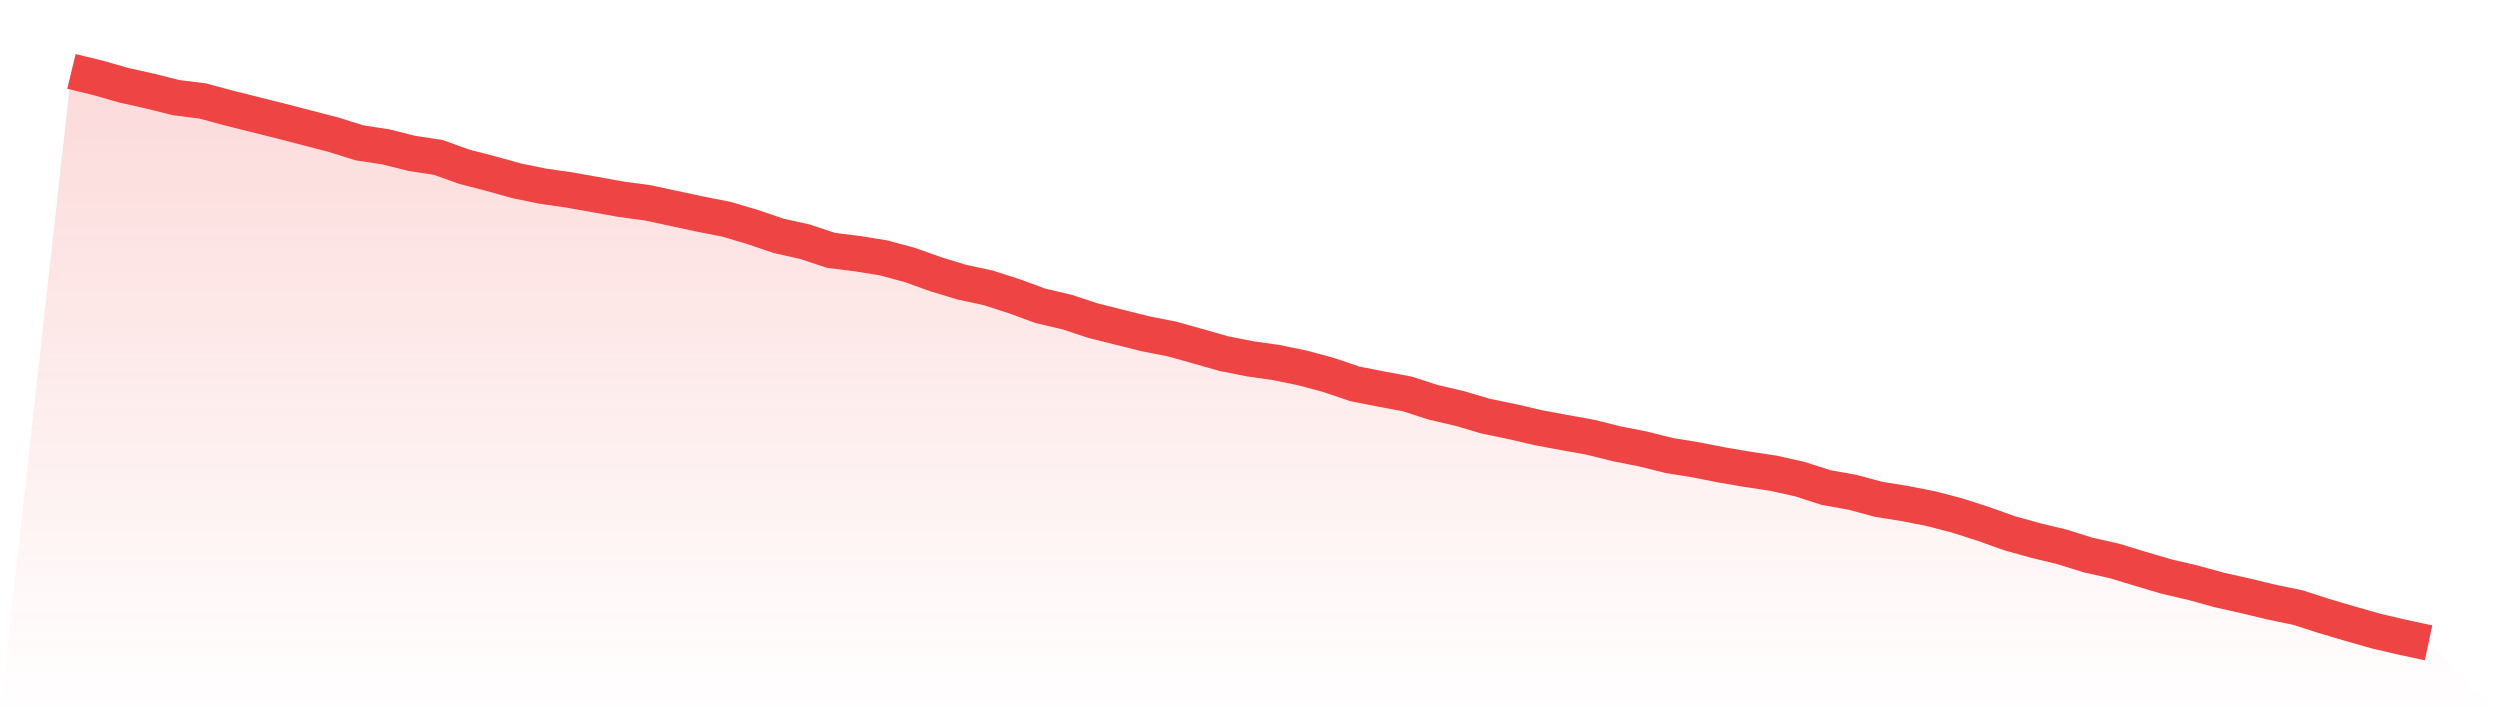 <svg viewBox="0 0 140 40" xmlns="http://www.w3.org/2000/svg">
<defs>
<linearGradient id="gradient" x1="0" x2="0" y1="0" y2="1">
<stop offset="0%" stop-color="#ef4444" stop-opacity="0.2"/>
<stop offset="100%" stop-color="#ef4444" stop-opacity="0"/>
</linearGradient>
</defs>
<path d="M4,4 L4,4 L5.467,4.354 L6.933,4.774 L8.4,5.102 L9.867,5.469 L11.333,5.652 L12.8,6.046 L14.267,6.413 L15.733,6.78 L17.2,7.161 L18.667,7.541 L20.133,8 L21.6,8.223 L23.067,8.59 L24.533,8.813 L26,9.338 L27.467,9.718 L28.933,10.125 L30.4,10.426 L31.867,10.636 L33.333,10.898 L34.8,11.161 L36.267,11.357 L37.733,11.672 L39.2,11.987 L40.667,12.275 L42.133,12.708 L43.6,13.207 L45.067,13.534 L46.533,14.02 L48,14.203 L49.467,14.439 L50.933,14.833 L52.4,15.357 L53.867,15.803 L55.333,16.118 L56.8,16.59 L58.267,17.128 L59.733,17.469 L61.2,17.954 L62.667,18.321 L64.133,18.689 L65.6,18.977 L67.067,19.384 L68.533,19.803 L70,20.092 L71.467,20.302 L72.933,20.603 L74.4,20.997 L75.867,21.495 L77.333,21.784 L78.8,22.059 L80.267,22.531 L81.733,22.872 L83.2,23.305 L84.667,23.607 L86.133,23.948 L87.6,24.223 L89.067,24.485 L90.533,24.852 L92,25.141 L93.467,25.508 L94.933,25.744 L96.4,26.033 L97.867,26.282 L99.333,26.505 L100.8,26.833 L102.267,27.305 L103.733,27.567 L105.2,27.961 L106.667,28.197 L108.133,28.485 L109.6,28.866 L111.067,29.338 L112.533,29.862 L114,30.269 L115.467,30.623 L116.933,31.082 L118.4,31.41 L119.867,31.856 L121.333,32.289 L122.8,32.63 L124.267,33.036 L125.733,33.364 L127.2,33.718 L128.667,34.02 L130.133,34.492 L131.6,34.925 L133.067,35.344 L134.533,35.685 L136,36 L140,40 L0,40 z" fill="url(#gradient)"/>
<path d="M4,4 L4,4 L5.467,4.354 L6.933,4.774 L8.4,5.102 L9.867,5.469 L11.333,5.652 L12.8,6.046 L14.267,6.413 L15.733,6.78 L17.2,7.161 L18.667,7.541 L20.133,8 L21.6,8.223 L23.067,8.59 L24.533,8.813 L26,9.338 L27.467,9.718 L28.933,10.125 L30.4,10.426 L31.867,10.636 L33.333,10.898 L34.8,11.161 L36.267,11.357 L37.733,11.672 L39.2,11.987 L40.667,12.275 L42.133,12.708 L43.6,13.207 L45.067,13.534 L46.533,14.02 L48,14.203 L49.467,14.439 L50.933,14.833 L52.4,15.357 L53.867,15.803 L55.333,16.118 L56.8,16.59 L58.267,17.128 L59.733,17.469 L61.2,17.954 L62.667,18.321 L64.133,18.689 L65.6,18.977 L67.067,19.384 L68.533,19.803 L70,20.092 L71.467,20.302 L72.933,20.603 L74.4,20.997 L75.867,21.495 L77.333,21.784 L78.8,22.059 L80.267,22.531 L81.733,22.872 L83.2,23.305 L84.667,23.607 L86.133,23.948 L87.6,24.223 L89.067,24.485 L90.533,24.852 L92,25.141 L93.467,25.508 L94.933,25.744 L96.4,26.033 L97.867,26.282 L99.333,26.505 L100.8,26.833 L102.267,27.305 L103.733,27.567 L105.2,27.961 L106.667,28.197 L108.133,28.485 L109.6,28.866 L111.067,29.338 L112.533,29.862 L114,30.269 L115.467,30.623 L116.933,31.082 L118.4,31.41 L119.867,31.856 L121.333,32.289 L122.8,32.63 L124.267,33.036 L125.733,33.364 L127.2,33.718 L128.667,34.02 L130.133,34.492 L131.6,34.925 L133.067,35.344 L134.533,35.685 L136,36" fill="none" stroke="#ef4444" stroke-width="2"/>
</svg>